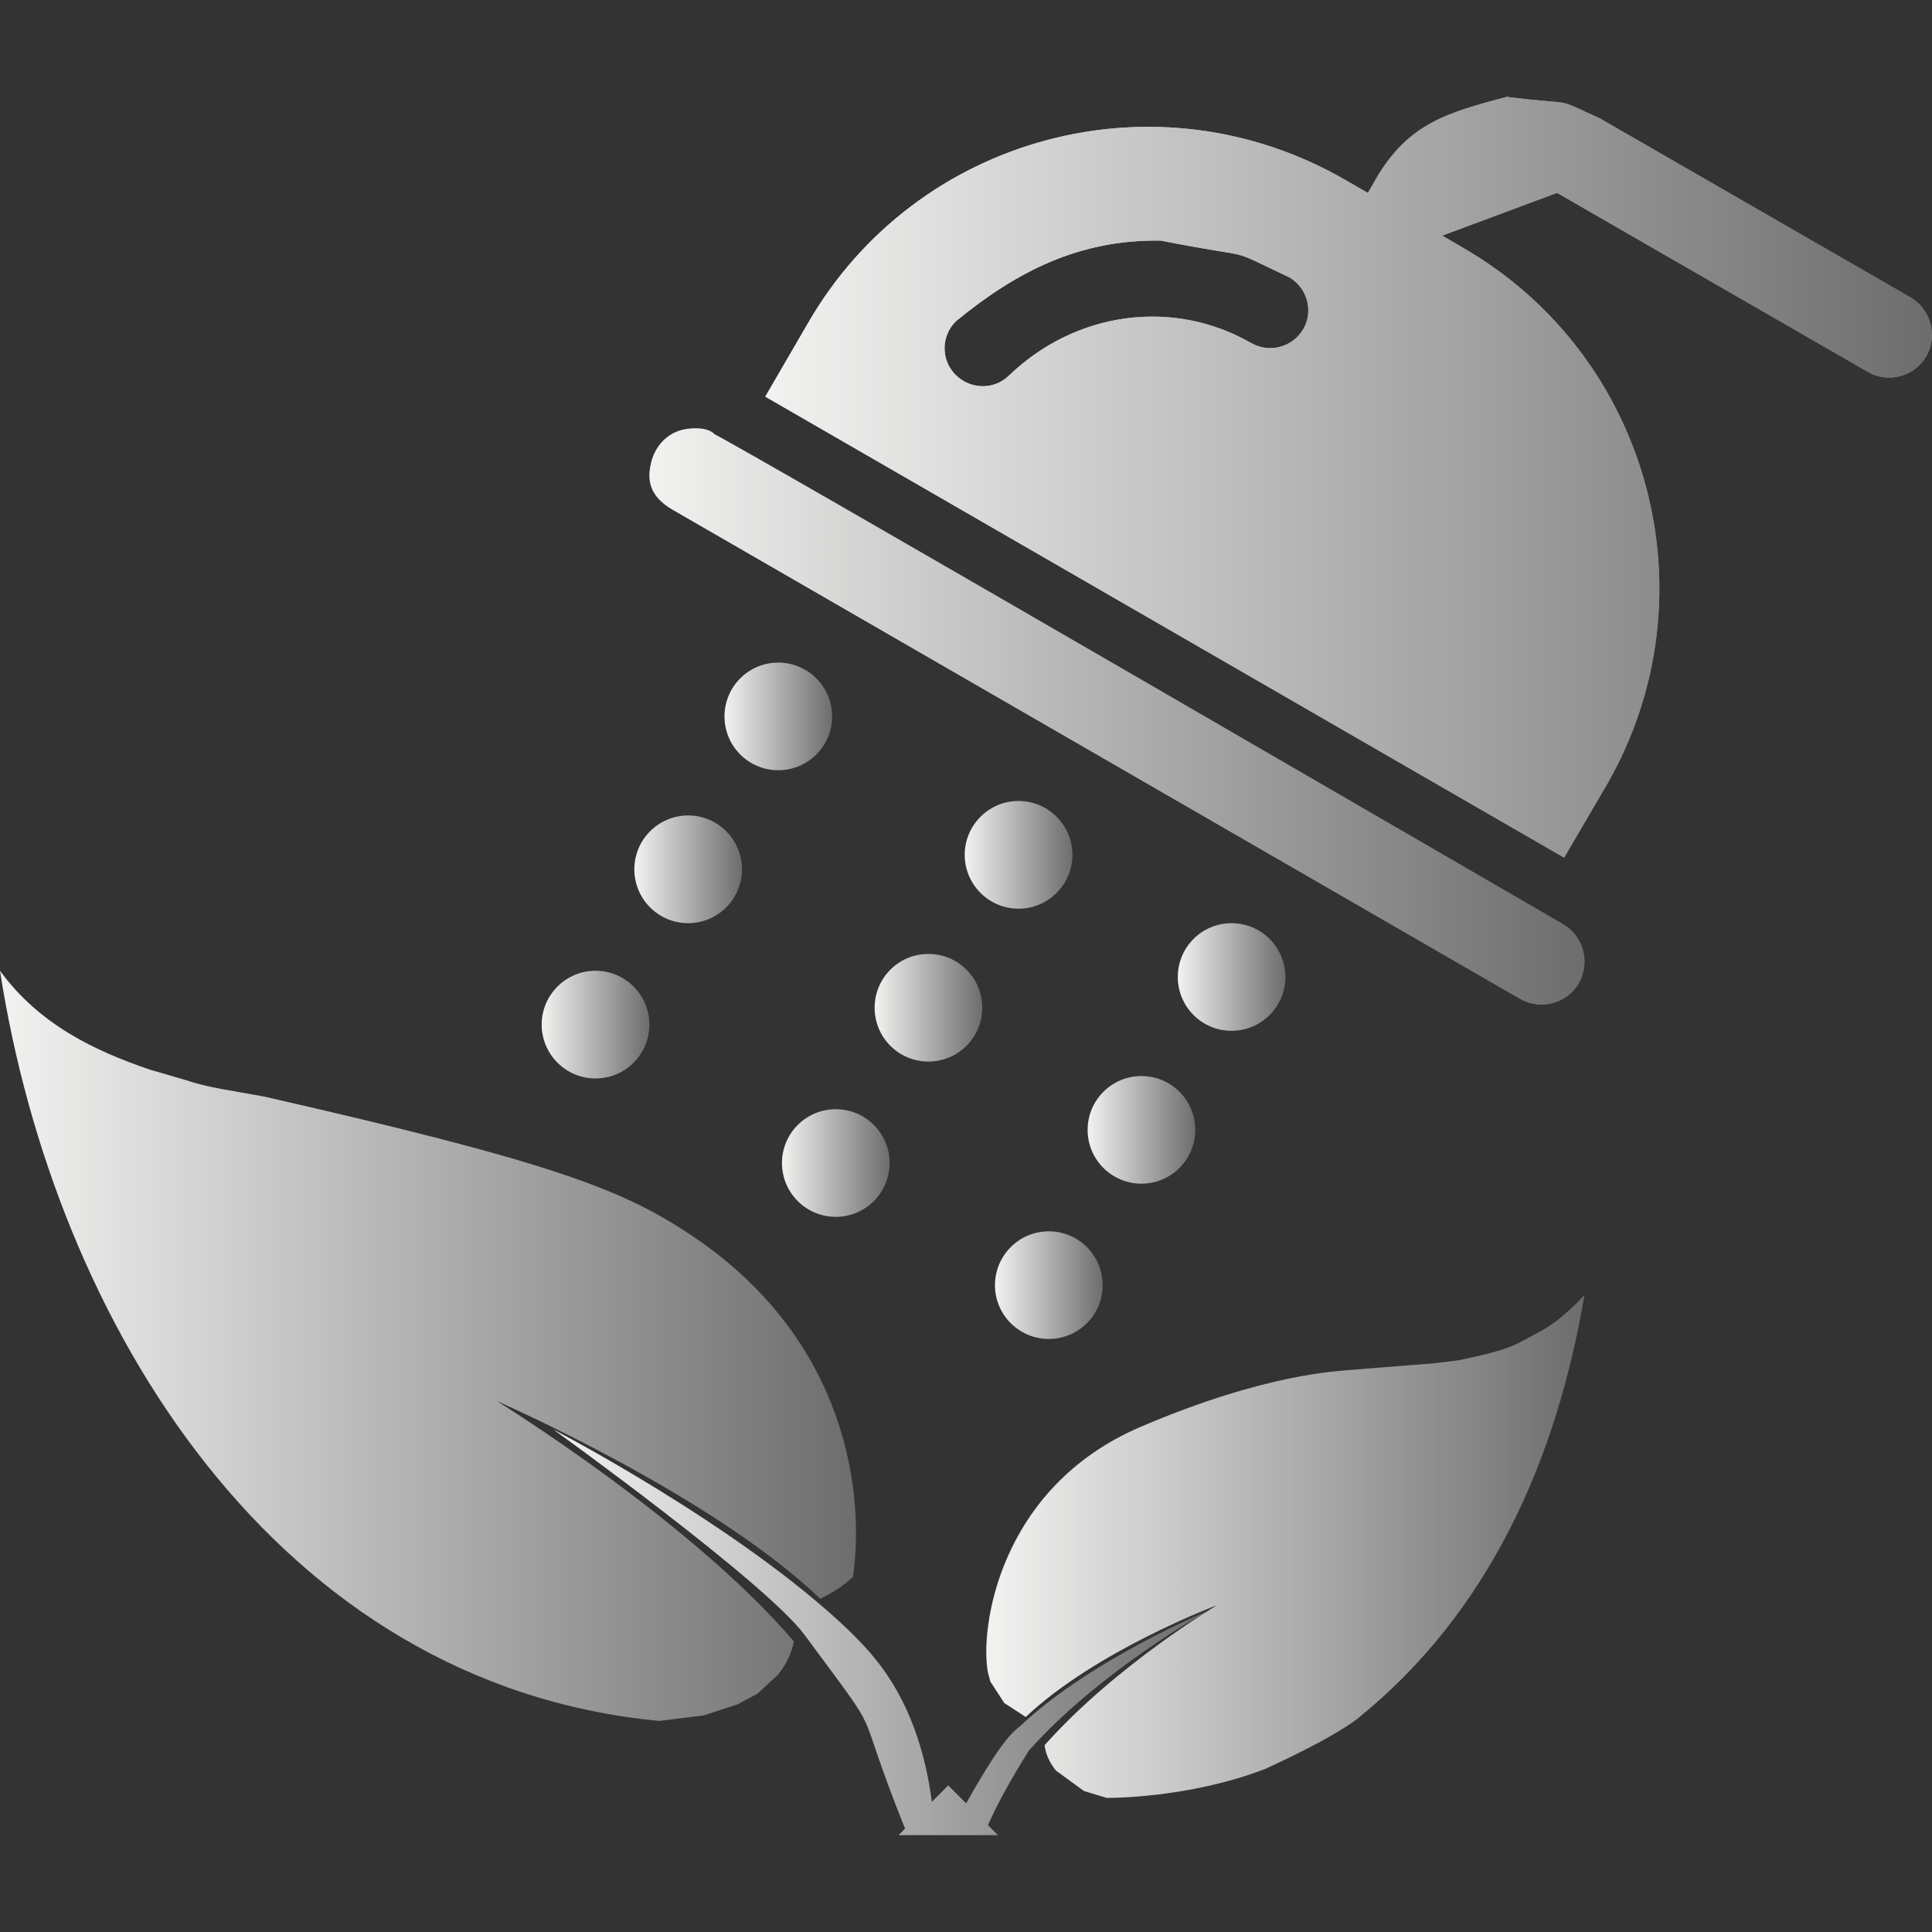 <?xml version="1.0" encoding="UTF-8"?>
<!DOCTYPE svg PUBLIC "-//W3C//DTD SVG 1.1//EN" "http://www.w3.org/Graphics/SVG/1.1/DTD/svg11.dtd">
<svg version="1.1" xmlns="http://www.w3.org/2000/svg" xmlns:xlink="http://www.w3.org/1999/xlink" x="0" y="0" width="24" height="24" viewBox="0, 0, 24, 24">
  <rect x="0" y="0" width="24" height="24" fill="#333333" stroke="none"/>
  <defs>
    <linearGradient id="Gradient_1" gradientUnits="userSpaceOnUse" x1="5.156" y1="16.187" x2="5.181" y2="16.187">
      <stop offset="0" stop-color="#F2F2F1"/>
      <stop offset="1" stop-color="#6C6D6C"/>
    </linearGradient>
    <clipPath id="Clip_1">
      <path d="M5.156,16.159 L5.181,16.215 L5.168,16.19 L5.156,16.159 z"/>
    </clipPath>
    <linearGradient id="Gradient_2" gradientUnits="userSpaceOnUse" x1="5.219" y1="16.378" x2="5.225" y2="16.378">
      <stop offset="0" stop-color="#F2F2F1"/>
      <stop offset="1" stop-color="#6C6D6C"/>
    </linearGradient>
    <linearGradient id="Gradient_3" gradientUnits="userSpaceOnUse" x1="0" y1="16.719" x2="10.634" y2="16.719">
      <stop offset="0" stop-color="#F2F2F1"/>
      <stop offset="1" stop-color="#6C6D6C"/>
    </linearGradient>
    <linearGradient id="Gradient_4" gradientUnits="userSpaceOnUse" x1="8.997" y1="20.675" x2="9.269" y2="20.675">
      <stop offset="0" stop-color="#F2F2F1"/>
      <stop offset="1" stop-color="#6C6D6C"/>
    </linearGradient>
    <clipPath id="Clip_2">
      <path d="M10.489,19.431 z"/>
    </clipPath>
    <linearGradient id="Gradient_5" gradientUnits="userSpaceOnUse" x1="12.251" y1="19.21" x2="19.683" y2="19.21">
      <stop offset="0" stop-color="#F2F2F1"/>
      <stop offset="1" stop-color="#6C6D6C"/>
    </linearGradient>
    <linearGradient id="Gradient_6" gradientUnits="userSpaceOnUse" x1="6.873" y1="20.277" x2="15.001" y2="20.277">
      <stop offset="0" stop-color="#F2F2F1"/>
      <stop offset="1" stop-color="#6C6D6C"/>
    </linearGradient>
    <linearGradient id="Gradient_7" gradientUnits="userSpaceOnUse" x1="9.507" y1="5.929" x2="24" y2="5.929">
      <stop offset="0" stop-color="#F2F2F1"/>
      <stop offset="1" stop-color="#6C6D6C"/>
    </linearGradient>
    <linearGradient id="Gradient_8" gradientUnits="userSpaceOnUse" x1="9.507" y1="5.929" x2="24" y2="5.929">
      <stop offset="0" stop-color="#F2F2F1"/>
      <stop offset="1" stop-color="#6C6D6C"/>
    </linearGradient>
    <linearGradient id="Gradient_9" gradientUnits="userSpaceOnUse" x1="9" y1="8.9" x2="10.337" y2="8.9">
      <stop offset="0" stop-color="#F2F2F1"/>
      <stop offset="1" stop-color="#6C6D6C"/>
    </linearGradient>
    <linearGradient id="Gradient_10" gradientUnits="userSpaceOnUse" x1="8.077" y1="8.9" x2="19.683" y2="8.9">
      <stop offset="0" stop-color="#F2F2F1"/>
      <stop offset="1" stop-color="#6C6D6C"/>
    </linearGradient>
    <linearGradient id="Gradient_11" gradientUnits="userSpaceOnUse" x1="8.067" y1="8.917" x2="19.683" y2="8.917">
      <stop offset="0" stop-color="#F2F2F1"/>
      <stop offset="1" stop-color="#6C6D6C"/>
    </linearGradient>
    <linearGradient id="Gradient_12" gradientUnits="userSpaceOnUse" x1="7.88" y1="10.799" x2="9.217" y2="10.799">
      <stop offset="0" stop-color="#F2F2F1"/>
      <stop offset="1" stop-color="#6C6D6C"/>
    </linearGradient>
    <linearGradient id="Gradient_13" gradientUnits="userSpaceOnUse" x1="6.729" y1="12.728" x2="8.067" y2="12.728">
      <stop offset="0" stop-color="#F2F2F1"/>
      <stop offset="1" stop-color="#6C6D6C"/>
    </linearGradient>
    <linearGradient id="Gradient_14" gradientUnits="userSpaceOnUse" x1="11.984" y1="10.619" x2="13.322" y2="10.619">
      <stop offset="0" stop-color="#F2F2F1"/>
      <stop offset="1" stop-color="#6C6D6C"/>
    </linearGradient>
    <linearGradient id="Gradient_15" gradientUnits="userSpaceOnUse" x1="10.865" y1="12.518" x2="12.202" y2="12.518">
      <stop offset="0" stop-color="#F2F2F1"/>
      <stop offset="1" stop-color="#6C6D6C"/>
    </linearGradient>
    <linearGradient id="Gradient_16" gradientUnits="userSpaceOnUse" x1="9.714" y1="14.447" x2="11.051" y2="14.447">
      <stop offset="0" stop-color="#F2F2F1"/>
      <stop offset="1" stop-color="#6C6D6C"/>
    </linearGradient>
    <linearGradient id="Gradient_17" gradientUnits="userSpaceOnUse" x1="14.631" y1="12.136" x2="15.968" y2="12.136">
      <stop offset="0" stop-color="#F2F2F1"/>
      <stop offset="1" stop-color="#6C6D6C"/>
    </linearGradient>
    <linearGradient id="Gradient_18" gradientUnits="userSpaceOnUse" x1="13.511" y1="14.036" x2="14.848" y2="14.036">
      <stop offset="0" stop-color="#F2F2F1"/>
      <stop offset="1" stop-color="#6C6D6C"/>
    </linearGradient>
    <linearGradient id="Gradient_19" gradientUnits="userSpaceOnUse" x1="12.36" y1="15.965" x2="13.698" y2="15.965">
      <stop offset="0" stop-color="#F2F2F1"/>
      <stop offset="1" stop-color="#6C6D6C"/>
    </linearGradient>
  </defs>
  <g id="Layer_1">
    <g>
      <g clip-path="url(#Clip_1)">
        <path d="M5.156,16.159 L5.181,16.215 L5.168,16.19 L5.156,16.159 z" fill="url(#Gradient_1)"/>
      </g>
      <path d="M5.219,16.353 L5.225,16.359 L5.225,16.402 L5.219,16.353 z" fill="url(#Gradient_2)"/>
      <g>
        <path d="M0,12.059 L0,12.059 C0.483,12.722 1.168,13.052 1.864,13.288 L2.317,13.42 C2.588,13.513 2.913,13.553 3.277,13.621 C6.826,14.429 7.714,14.769 8.547,15.318 C10.565,16.639 10.738,18.613 10.596,19.588 C10.467,19.712 10.318,19.798 10.189,19.86 C8.844,18.57 6.171,17.404 6.171,17.404 C6.171,17.404 8.584,18.891 9.862,20.391 C9.837,20.52 9.775,20.668 9.664,20.804 L9.664,20.804 L9.411,21.039 L9.158,21.174 L8.739,21.31 L8.189,21.378 C3.433,20.926 0.679,16.444 0,12.059 L-0,12.059 L0,12.059 z" fill="url(#Gradient_3)"/>
        <g clip-path="url(#Clip_2)">
          <path d="M9.269,20.662 C9.182,20.675 9.096,20.687 8.997,20.687 C9.096,20.681 9.182,20.675 9.269,20.662 z" fill="url(#Gradient_4)"/>
        </g>
        <path d="M19.684,16.085 C19.335,18.133 18.503,20.023 16.874,21.341 C16.874,21.341 16.637,21.553 15.715,21.975 C14.748,22.347 13.747,22.334 13.747,22.334 L13.464,22.248 L13.118,21.995 L13.118,21.995 C13.032,21.89 12.988,21.779 12.976,21.68 C13.859,20.687 15.118,19.94 15.118,19.94 C15.118,19.94 13.618,20.502 12.742,21.329 L12.476,21.156 L12.303,20.89 L12.273,20.779 C12.168,20.249 12.399,18.481 14.171,17.724 C15.752,17.048 16.661,17.034 16.735,17.021 L17.827,16.934 L18.123,16.897 C18.816,16.754 18.829,16.696 19.118,16.548 C19.407,16.4 19.684,16.085 19.684,16.085 z" fill="url(#Gradient_5)"/>
        <path d="M6.873,17.757 C6.873,17.757 9.2,18.964 10.545,20.254 C10.662,20.371 10.774,20.482 10.866,20.6 C11.298,21.124 11.496,21.772 11.576,22.383 L11.779,22.179 L12.002,22.402 C12.483,21.544 12.607,21.502 12.681,21.435 C13.558,20.608 15.001,20.013 15.001,20.013 C15.001,20.013 13.663,20.754 12.781,21.747 C12.576,22.075 12.403,22.377 12.273,22.673 L12.397,22.797 L11.162,22.797 L11.243,22.716 C10.551,20.992 11.056,21.747 9.995,20.31 C9.512,19.655 6.873,17.757 6.873,17.757 z" fill="url(#Gradient_6)"/>
      </g>
      <path d="M18.718,1.203 C19.636,1.319 19.261,1.194 19.875,1.471 L23.732,3.693 C23.985,3.841 24.077,4.168 23.929,4.427 C23.781,4.68 23.454,4.767 23.201,4.619 L19.344,2.397 L17.918,2.928 L18.171,3.076 C20.504,4.421 21.306,7.408 19.961,9.747 L19.43,10.654 L9.507,4.927 L10.037,4.014 C11.383,1.681 14.37,0.879 16.715,2.237 L16.992,2.397 C17.503,1.52 17.996,1.396 18.718,1.203 z M14.42,2.989 C13.411,2.973 12.63,3.37 11.877,3.989 C11.691,4.168 11.685,4.464 11.864,4.65 C12.049,4.841 12.346,4.847 12.531,4.668 C13.364,3.866 14.573,3.705 15.542,4.261 C15.771,4.39 16.055,4.316 16.19,4.088 C16.32,3.866 16.24,3.576 16.017,3.446 C15.169,3.046 15.688,3.24 14.42,2.989 z" fill="url(#Gradient_7)"/>
      <path d="M18.718,1.203 C19.636,1.319 19.261,1.194 19.875,1.471 L23.732,3.693 C23.985,3.841 24.077,4.168 23.929,4.427 C23.781,4.68 23.454,4.767 23.201,4.619 L19.344,2.397 C18.881,2.132 18.289,2.286 18.023,2.749 L17.918,2.928 L18.171,3.076 C20.504,4.421 21.306,7.408 19.961,9.747 L19.43,10.654 L9.507,4.927 L10.038,4.014 C11.383,1.681 14.37,0.879 16.715,2.237 L16.993,2.397 L17.097,2.212 C17.503,1.52 17.996,1.396 18.718,1.203 z M14.42,2.989 C13.411,2.973 12.63,3.37 11.877,3.989 C11.691,4.168 11.685,4.464 11.864,4.65 C12.049,4.841 12.346,4.847 12.531,4.668 C13.364,3.866 14.573,3.705 15.542,4.261 C15.771,4.39 16.055,4.316 16.19,4.088 C16.32,3.866 16.24,3.576 16.018,3.446 C15.169,3.046 15.688,3.24 14.42,2.989 z" fill="url(#Gradient_8)"/>
      <path d="M9.668,9.568 C9.299,9.568 9,9.269 9,8.9 C9,8.53 9.299,8.231 9.668,8.231 C10.037,8.231 10.337,8.53 10.337,8.9 C10.337,9.269 10.037,9.568 9.668,9.568 z" fill="url(#Gradient_9)"/>
      <path d="M8.532,5.328 C8.808,5.291 8.877,5.396 8.877,5.396 L19.418,11.481 C19.671,11.629 19.757,11.956 19.615,12.209 C19.467,12.469 19.14,12.555 18.881,12.407 L8.34,6.322 C8.087,6.174 8.001,5.847 8.149,5.594 C8.149,5.594 8.256,5.365 8.532,5.328 z" fill="url(#Gradient_10)"/>
      <path d="M8.877,5.396 C9.006,5.432 19.418,11.481 19.418,11.481 C19.671,11.629 19.757,11.956 19.615,12.209 C19.467,12.469 19.14,12.555 18.881,12.407 L8.34,6.322 C8.087,6.174 7.978,5.948 8.149,5.594 C8.427,5.265 8.749,5.36 8.877,5.396 z" fill="url(#Gradient_11)"/>
      <path d="M8.549,11.468 C8.179,11.468 7.88,11.168 7.88,10.799 C7.88,10.43 8.179,10.13 8.549,10.13 C8.918,10.13 9.217,10.43 9.217,10.799 C9.217,11.168 8.918,11.468 8.549,11.468 z" fill="url(#Gradient_12)"/>
      <path d="M7.398,13.397 C7.029,13.397 6.729,13.097 6.729,12.728 C6.729,12.359 7.029,12.059 7.398,12.059 C7.767,12.059 8.067,12.359 8.067,12.728 C8.067,13.097 7.767,13.397 7.398,13.397 z" fill="url(#Gradient_13)"/>
      <path d="M12.653,11.288 C12.284,11.288 11.984,10.988 11.984,10.619 C11.984,10.25 12.284,9.95 12.653,9.95 C13.022,9.95 13.322,10.25 13.322,10.619 C13.322,10.988 13.022,11.288 12.653,11.288 z" fill="url(#Gradient_14)"/>
      <path d="M11.533,13.187 C11.164,13.187 10.865,12.888 10.865,12.518 C10.865,12.149 11.164,11.85 11.533,11.85 C11.903,11.85 12.202,12.149 12.202,12.518 C12.202,12.888 11.903,13.187 11.533,13.187 z" fill="url(#Gradient_15)"/>
      <path d="M10.383,15.116 C10.013,15.116 9.714,14.817 9.714,14.447 C9.714,14.078 10.013,13.779 10.383,13.779 C10.752,13.779 11.051,14.078 11.051,14.447 C11.051,14.817 10.752,15.116 10.383,15.116 z" fill="url(#Gradient_16)"/>
      <path d="M15.299,12.805 C14.93,12.805 14.631,12.506 14.631,12.136 C14.631,11.767 14.93,11.468 15.299,11.468 C15.668,11.468 15.968,11.767 15.968,12.136 C15.968,12.506 15.668,12.805 15.299,12.805 z" fill="url(#Gradient_17)"/>
      <path d="M14.18,14.704 C13.81,14.704 13.511,14.405 13.511,14.036 C13.511,13.666 13.81,13.367 14.18,13.367 C14.549,13.367 14.848,13.666 14.848,14.036 C14.848,14.405 14.549,14.704 14.18,14.704 z" fill="url(#Gradient_18)"/>
      <path d="M13.029,16.633 C12.66,16.633 12.36,16.334 12.36,15.965 C12.36,15.595 12.66,15.296 13.029,15.296 C13.398,15.296 13.698,15.595 13.698,15.965 C13.698,16.334 13.398,16.633 13.029,16.633 z" fill="url(#Gradient_19)"/>
    </g>
  </g>
</svg>
